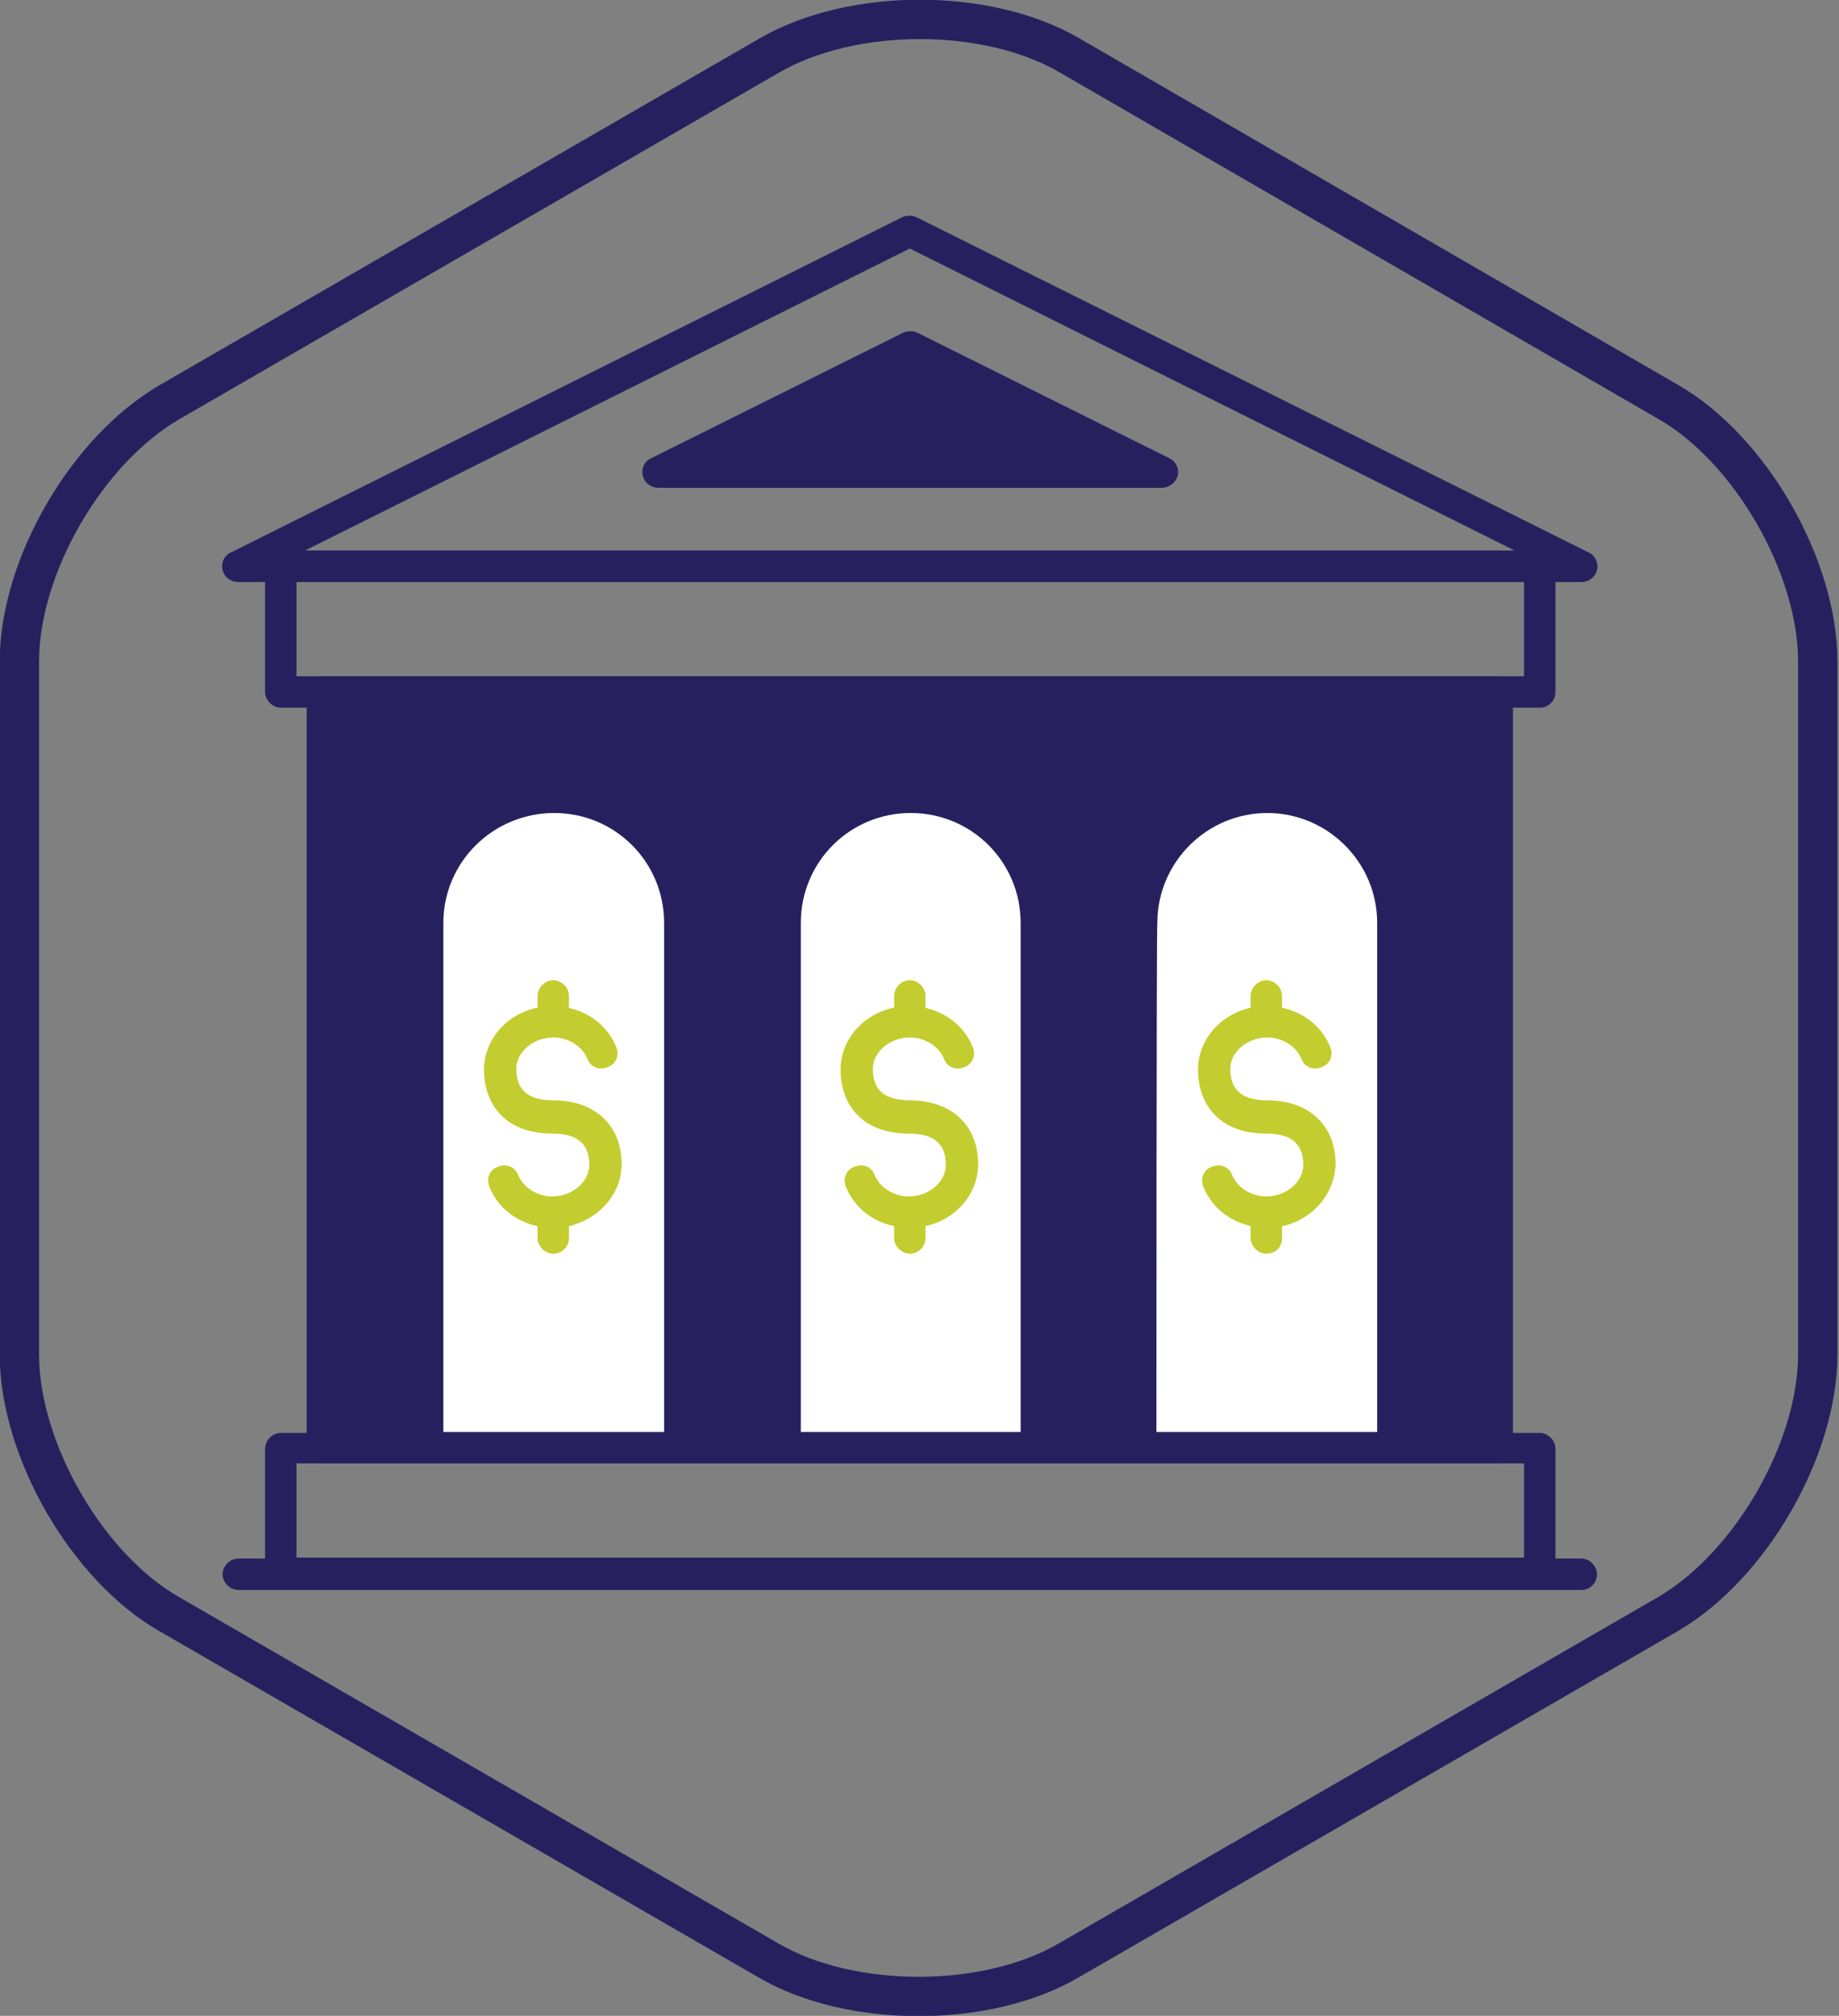 <?xml version="1.0" encoding="UTF-8"?> <svg xmlns="http://www.w3.org/2000/svg" xmlns:xlink="http://www.w3.org/1999/xlink" version="1.1" id="a" x="0px" y="0px" viewBox="0 0 199.1 218.2" style="enable-background:new 0 0 199.1 218.2;" xml:space="preserve"><rect x="0" y="0" width="199.1" height="218.2" fill="#808080" stroke="none"/> <style type="text/css"> .st0{fill:none;stroke:#26215E;stroke-width:4.26;stroke-miterlimit:10;} .st1{fill:#26215E;} .st2{fill:#FFFFFF;} .st3{fill:#C3CD2F;} </style> <path class="st0" d="M18.4,43.5C9.4,48.7,2.1,61.3,2.1,71.6v75c0,10.3,7.3,23,16.2,28.1l64.9,37.5c8.9,5.2,23.6,5.2,32.5,0 l64.9-37.5c8.9-5.2,16.2-17.8,16.2-28.1v-75c0-10.3-7.3-23-16.2-28.1L115.8,6c-8.9-5.2-23.5-5.2-32.5,0L18.4,43.5z"></path> <path class="st1" d="M171.2,63H25.8c-0.8,0-1.5-0.5-1.7-1.3s0.2-1.6,0.9-1.9l72.7-36.3c0.5-0.2,1-0.2,1.5,0L172,59.8 c0.7,0.3,1.1,1.2,0.9,1.9C172.7,62.5,172,63,171.2,63L171.2,63z M33,59.6h131L98.5,26.9L33,59.6L33,59.6z"></path> <polygon class="st1" points="125.8,51.1 71.3,51.1 98.5,37.5 "></polygon> <path class="st1" d="M125.8,52.8H71.3c-0.8,0-1.5-0.5-1.7-1.3s0.2-1.6,0.9-1.9l27.3-13.6c0.5-0.2,1-0.2,1.5,0l27.3,13.6 c0.7,0.3,1.1,1.2,0.9,1.9C127.3,52.2,126.6,52.8,125.8,52.8L125.8,52.8z M78.5,49.4h40.1l-20.1-10L78.5,49.4L78.5,49.4z"></path> <path class="st1" d="M166.7,76.6H30.4c-0.9,0-1.7-0.8-1.7-1.7V61.3c0-0.9,0.8-1.7,1.7-1.7h136.3c0.9,0,1.7,0.8,1.7,1.7v13.6 C168.4,75.9,167.6,76.6,166.7,76.6z M32.1,73.2H165V63H32.1L32.1,73.2L32.1,73.2z"></path> <path class="st1" d="M166.7,172.1H30.4c-0.9,0-1.7-0.8-1.7-1.7v-13.6c0-0.9,0.8-1.7,1.7-1.7h136.3c0.9,0,1.7,0.8,1.7,1.7v13.6 C168.4,171.3,167.6,172.1,166.7,172.1z M32.1,168.6H165v-10.2H32.1L32.1,168.6L32.1,168.6z"></path> <path class="st1" d="M171.2,172.1H25.8c-0.9,0-1.7-0.8-1.7-1.7s0.8-1.7,1.7-1.7h145.4c0.9,0,1.7,0.8,1.7,1.7 S172.2,172.1,171.2,172.1z"></path> <rect x="34.9" y="74.9" class="st1" width="127.2" height="81.8"></rect> <path class="st1" d="M162.1,158.4H34.9c-0.9,0-1.7-0.8-1.7-1.7V74.9c0-0.9,0.8-1.7,1.7-1.7h127.2c0.9,0,1.7,0.8,1.7,1.7v81.8 C163.8,157.7,163.1,158.4,162.1,158.4L162.1,158.4z M36.6,155h123.8V76.6H36.6L36.6,155L36.6,155z"></path> <path class="st2" d="M137.1,86.3L137.1,86.3c-7.5,0-13.6,6.1-13.6,13.6v56.8h27.3V99.9C150.8,92.4,144.7,86.3,137.1,86.3z"></path> <path class="st1" d="M150.8,158.4h-27.3c-0.9,0-1.7-0.8-1.7-1.7V99.9c0-8.5,6.9-15.3,15.3-15.3s15.3,6.9,15.3,15.3v56.8 C152.5,157.7,151.7,158.4,150.8,158.4L150.8,158.4z M125.2,155h23.9V99.9c0-6.6-5.4-11.9-11.9-11.9s-11.9,5.3-11.9,11.9 C125.2,99.9,125.2,155,125.2,155z"></path> <path class="st3" d="M137.2,132.9c-3.1,0-5.8-1.7-6.9-4.4c-0.4-0.9,0-1.9,0.9-2.2c0.9-0.4,1.9,0,2.2,0.9c0.6,1.4,2.1,2.3,3.7,2.3 c2.2,0,4-1.6,4-3.4c0-2.3-1.3-3.4-4-3.4c-5.4,0-7.4-3.5-7.4-6.9c0-3.8,3.3-6.9,7.4-6.9c3.1,0,5.8,1.7,6.9,4.4c0.4,0.9,0,1.9-0.9,2.2 c-0.9,0.4-1.9,0-2.2-0.9c-0.6-1.4-2.1-2.3-3.7-2.3c-2.2,0-4,1.6-4,3.4c0,2.3,1.3,3.4,4,3.4c4.5,0,7.4,2.7,7.4,6.9 C144.5,129.8,141.2,132.9,137.2,132.9L137.2,132.9z"></path> <path class="st3" d="M137.1,112.3c-0.9,0-1.7-0.8-1.7-1.7v-2.8c0-0.9,0.8-1.7,1.7-1.7s1.7,0.8,1.7,1.7v2.8 C138.8,111.5,138.1,112.3,137.1,112.3z"></path> <path class="st3" d="M137.1,135.7c-0.9,0-1.7-0.8-1.7-1.7v-2.8c0-0.9,0.8-1.7,1.7-1.7s1.7,0.8,1.7,1.7v2.8 C138.8,135,138.1,135.7,137.1,135.7z"></path> <path class="st2" d="M98.5,86.3L98.5,86.3c-7.5,0-13.6,6.1-13.6,13.6v56.8h27.3V99.9C112.2,92.4,106.1,86.3,98.5,86.3z"></path> <path class="st1" d="M112.2,158.4H84.9c-0.9,0-1.7-0.8-1.7-1.7V99.9c0-8.5,6.9-15.3,15.3-15.3s15.3,6.9,15.3,15.3v56.8 C113.9,157.7,113.1,158.4,112.2,158.4L112.2,158.4z M86.6,155h23.9V99.9c0-6.6-5.3-11.9-11.9-11.9s-11.9,5.3-11.9,11.9V155z"></path> <path class="st3" d="M98.5,132.9c-3.1,0-5.8-1.7-6.9-4.4c-0.4-0.9,0-1.9,0.9-2.2c0.9-0.4,1.9,0,2.2,0.9c0.6,1.4,2.1,2.3,3.7,2.3 c2.2,0,4-1.6,4-3.4c0-2.3-1.3-3.4-4-3.4c-5.4,0-7.4-3.5-7.4-6.9c0-3.8,3.3-6.9,7.4-6.9c3.1,0,5.8,1.7,6.9,4.4c0.4,0.9,0,1.9-0.9,2.2 c-0.9,0.4-1.9,0-2.2-0.9c-0.6-1.4-2.1-2.3-3.7-2.3c-2.2,0-4,1.6-4,3.4c0,2.3,1.3,3.4,4,3.4c4.5,0,7.4,2.7,7.4,6.9 C105.9,129.8,102.6,132.9,98.5,132.9z"></path> <path class="st3" d="M98.5,112.3c-0.9,0-1.7-0.8-1.7-1.7v-2.8c0-0.9,0.8-1.7,1.7-1.7s1.7,0.8,1.7,1.7v2.8 C100.2,111.5,99.4,112.3,98.5,112.3z"></path> <path class="st3" d="M98.5,135.7c-0.9,0-1.7-0.8-1.7-1.7v-2.8c0-0.9,0.8-1.7,1.7-1.7s1.7,0.8,1.7,1.7v2.8 C100.2,135,99.4,135.7,98.5,135.7z"></path> <path class="st2" d="M59.9,86.3L59.9,86.3c-7.5,0-13.6,6.1-13.6,13.6v56.8h27.3V99.9C73.5,92.4,67.4,86.3,59.9,86.3z"></path> <path class="st1" d="M73.5,158.4H46.3c-0.9,0-1.7-0.8-1.7-1.7V99.9c0-8.5,6.9-15.3,15.3-15.3s15.3,6.9,15.3,15.3v56.8 C75.2,157.7,74.5,158.4,73.5,158.4L73.5,158.4z M48,155h23.9V99.9c0-6.6-5.3-11.9-11.9-11.9S48,93.3,48,99.9V155z"></path> <path class="st3" d="M59.9,132.9c-3.1,0-5.8-1.7-6.9-4.4c-0.4-0.9,0-1.9,0.9-2.2c0.9-0.4,1.9,0,2.2,0.9c0.6,1.4,2.1,2.3,3.7,2.3 c2.2,0,4-1.6,4-3.4c0-2.3-1.3-3.4-4-3.4c-5.4,0-7.4-3.5-7.4-6.9c0-3.8,3.3-6.9,7.4-6.9c3.1,0,5.8,1.7,6.9,4.4c0.4,0.9,0,1.9-0.9,2.2 c-0.9,0.4-1.9,0-2.2-0.9c-0.6-1.4-2.1-2.3-3.7-2.3c-2.2,0-4,1.6-4,3.4c0,2.3,1.3,3.4,4,3.4c4.5,0,7.4,2.7,7.4,6.9 C67.3,129.8,63.9,132.9,59.9,132.9L59.9,132.9z"></path> <path class="st3" d="M59.9,112.3c-0.9,0-1.7-0.8-1.7-1.7v-2.8c0-0.9,0.8-1.7,1.7-1.7s1.7,0.8,1.7,1.7v2.8 C61.6,111.5,60.8,112.3,59.9,112.3z"></path> <path class="st3" d="M59.9,135.7c-0.9,0-1.7-0.8-1.7-1.7v-2.8c0-0.9,0.8-1.7,1.7-1.7s1.7,0.8,1.7,1.7v2.8 C61.6,135,60.8,135.7,59.9,135.7z"></path> </svg> 